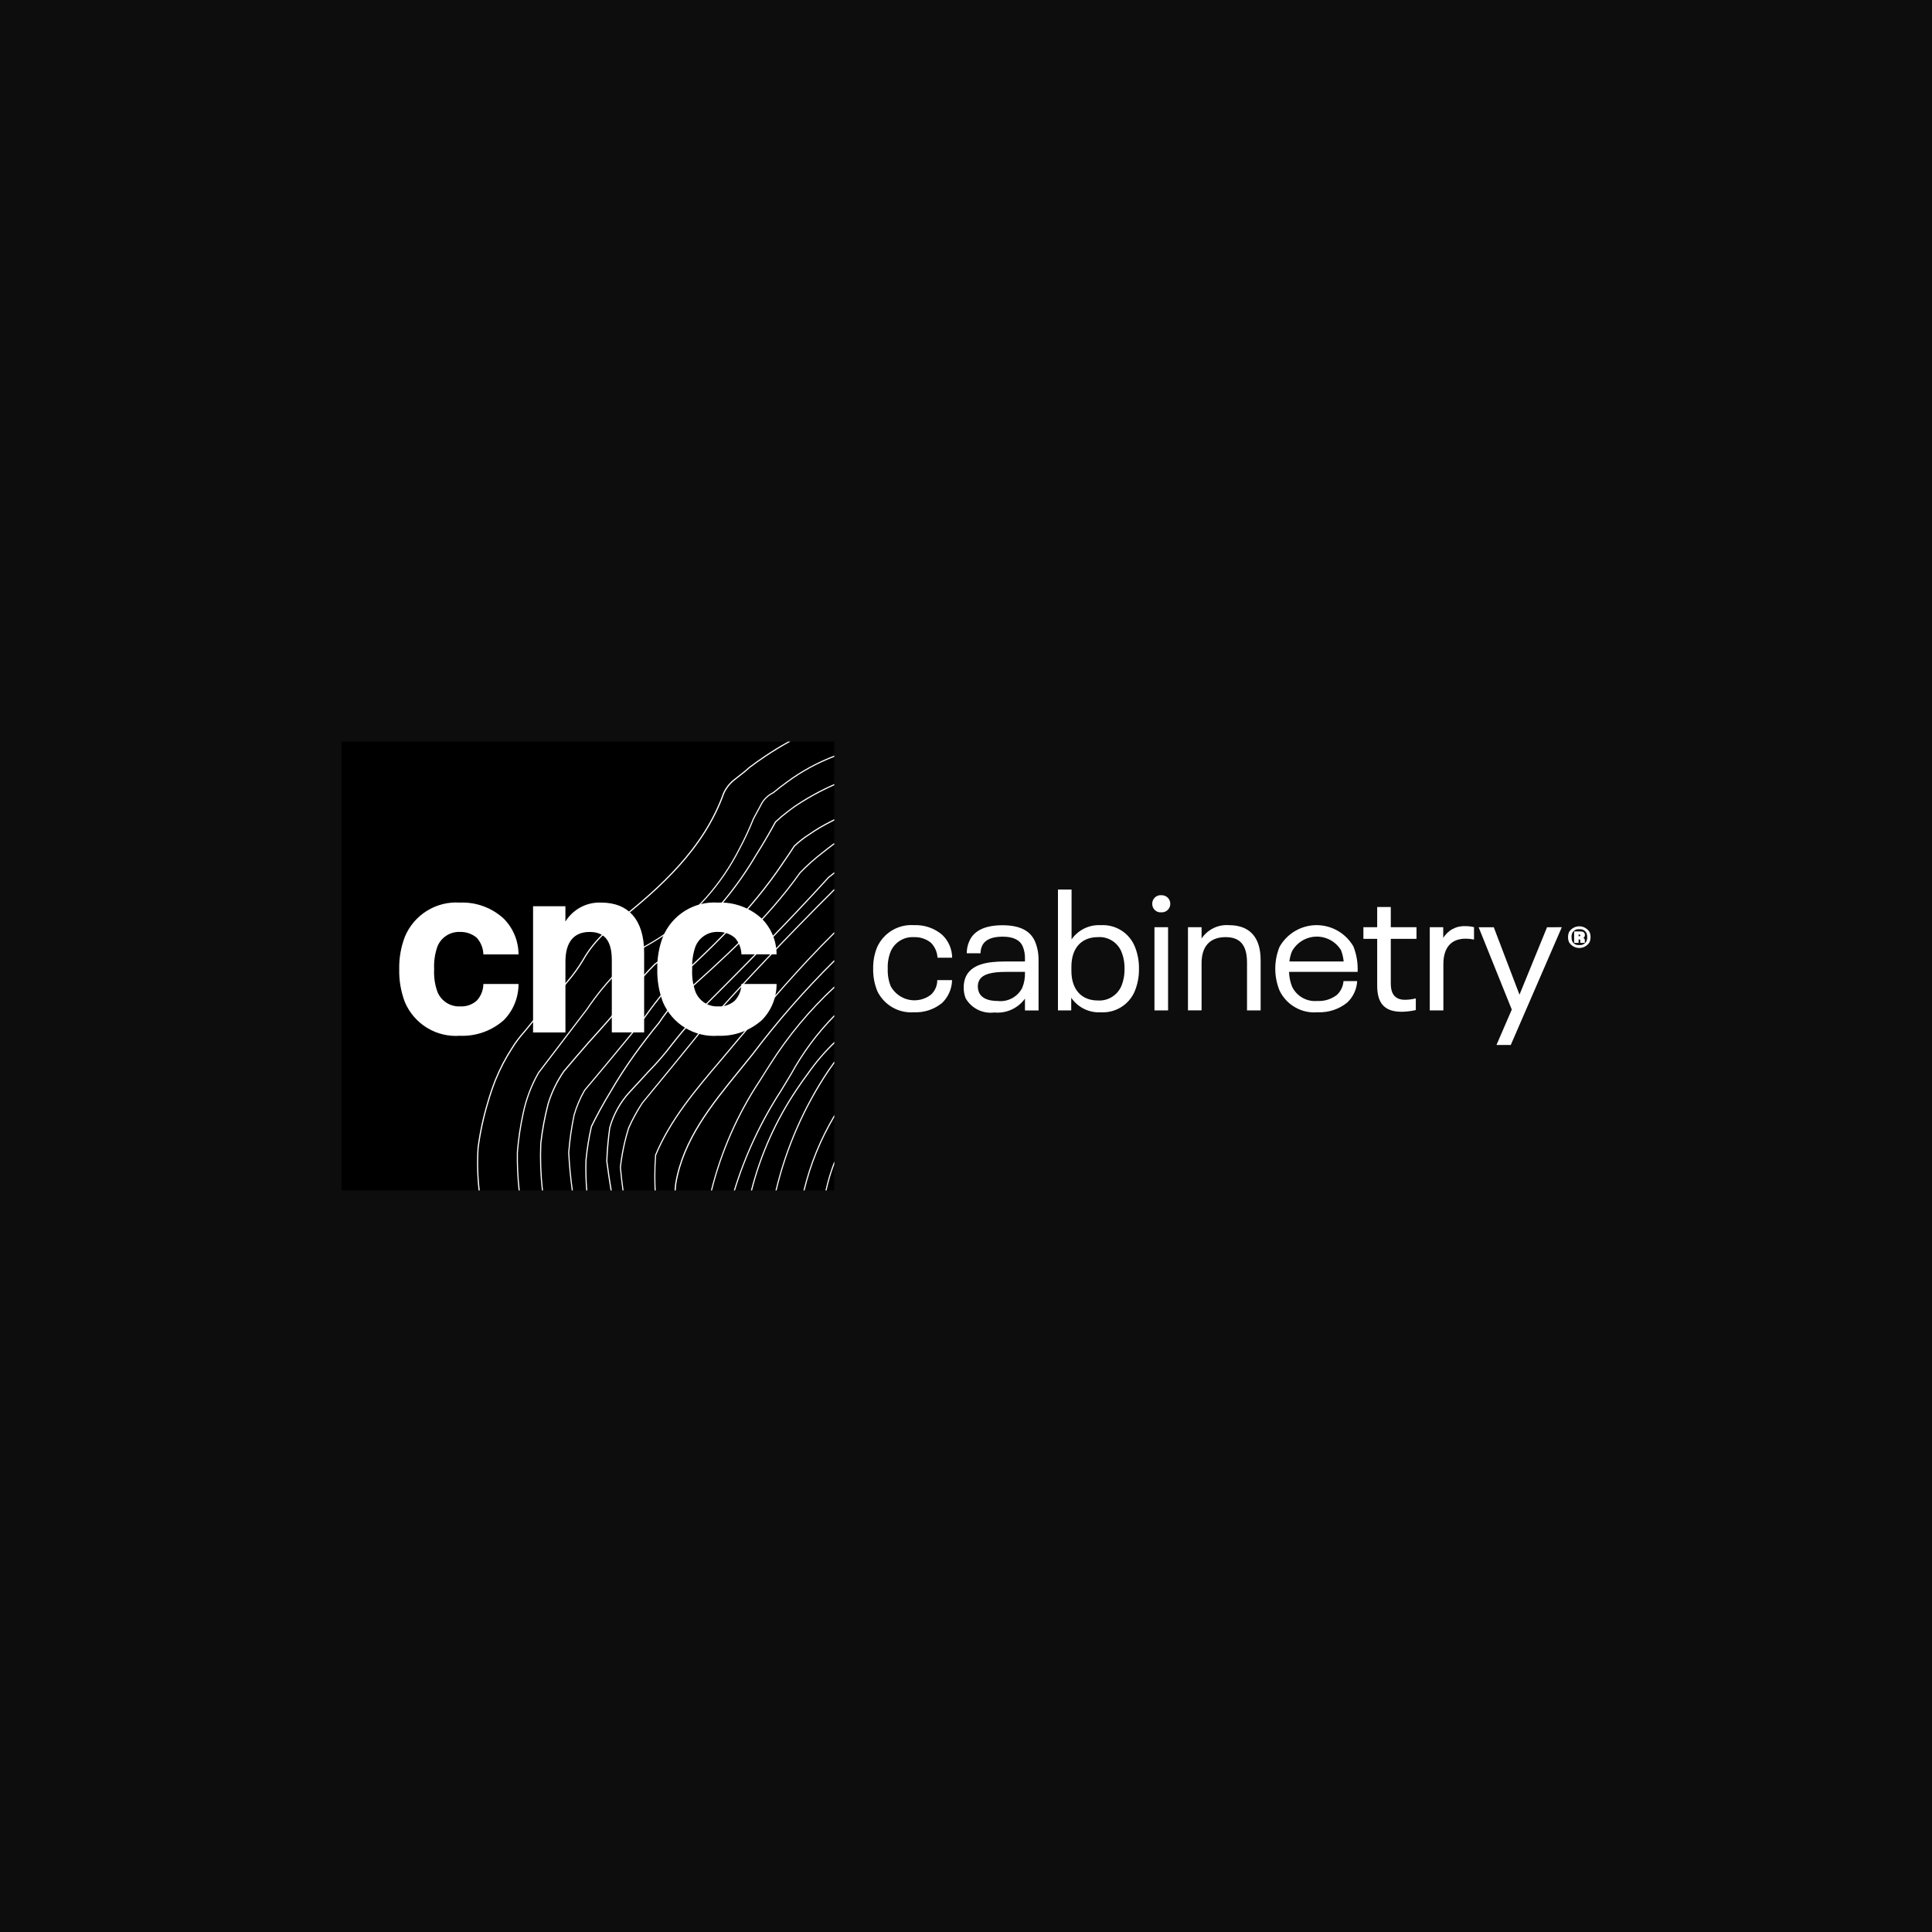 <?xml version="1.0" encoding="UTF-8"?>
<svg xmlns="http://www.w3.org/2000/svg" width="198" height="198" viewBox="0 0 198 198" fill="none">
  <rect width="198" height="198" fill="#0D0D0D"></rect>
  <g clip-path="url(#clip0_980_7739)">
    <path d="M85.502 76H35V122H85.502V76Z" fill="black"></path>
    <path d="M84.714 121.999H84.594C84.816 120.98 85.119 119.979 85.501 119.008V119.334C85.175 120.201 84.912 121.09 84.715 121.995" fill="white"></path>
    <path d="M82.46 122H82.34C82.996 119.275 84.061 116.667 85.5 114.266V114.497C84.122 116.832 83.098 119.361 82.46 122Z" fill="white"></path>
    <path d="M79.593 122.001H79.473C80.52 117.612 82.339 113.447 84.845 109.702C85.059 109.392 85.279 109.081 85.5 108.779V108.98C85.312 109.238 85.124 109.503 84.943 109.77C82.449 113.495 80.637 117.637 79.591 122.003" fill="white"></path>
    <path d="M77.076 122H76.955C77.895 118.304 79.462 114.8 81.587 111.64C81.966 111.068 82.366 110.501 82.775 109.956C83.578 108.808 84.492 107.743 85.502 106.775V106.943C84.528 107.883 83.647 108.915 82.872 110.026C82.46 110.573 82.063 111.137 81.686 111.707C79.573 114.847 78.014 118.328 77.076 122Z" fill="white"></path>
    <path d="M75.326 122H75.205C76.313 118.385 77.918 114.943 79.975 111.776C80.322 111.195 80.674 110.62 81.021 110.048C82.229 107.841 83.736 105.814 85.5 104.025V104.197C83.778 105.955 82.305 107.943 81.123 110.106C80.773 110.681 80.423 111.258 80.076 111.836C78.032 114.986 76.433 118.407 75.326 122Z" fill="white"></path>
    <path d="M72.976 122.001H72.856C73.86 117.971 75.547 114.144 77.841 110.688C78.176 110.145 78.528 109.588 78.919 108.985C80.766 106.08 82.978 103.427 85.5 101.091V101.256C83.016 103.564 80.837 106.183 79.016 109.049C78.624 109.652 78.273 110.208 77.939 110.752C75.657 114.189 73.978 117.994 72.973 122.001" fill="white"></path>
    <path d="M69.245 122.001H69.127C69.142 121.766 69.164 121.533 69.191 121.303C69.947 116.771 72.887 113.164 75.728 109.674L75.848 109.527C76.243 109.042 76.665 108.523 77.083 107.999C79.655 104.596 82.468 101.384 85.501 98.388V98.555C82.504 101.522 79.724 104.703 77.182 108.072C76.761 108.597 76.339 109.116 75.947 109.603L75.828 109.748C72.996 113.227 70.065 116.823 69.316 121.319C69.29 121.543 69.269 121.77 69.254 122" fill="white"></path>
    <path d="M67.208 122.004H67.089C67.066 121.505 67.053 121.005 67.053 120.509C67.053 119.79 67.081 119.073 67.135 118.374V118.357C68.644 114.725 71.235 111.67 73.742 108.716L74.18 108.198C74.608 107.692 75.068 107.148 75.518 106.606L75.605 106.503C78.75 102.793 81.986 98.981 85.499 95.526V95.69C82.02 99.12 78.808 102.9 75.693 106.579L75.608 106.683C75.161 107.225 74.702 107.768 74.27 108.276L73.832 108.793C71.333 111.74 68.75 114.784 67.245 118.395C67.192 119.087 67.165 119.799 67.164 120.511C67.164 121.007 67.176 121.505 67.202 122.006" fill="white"></path>
    <path d="M63.913 122.001H63.795C63.685 121.216 63.595 120.43 63.523 119.641V119.63C63.676 118.255 63.961 116.898 64.373 115.578C64.571 115.129 64.791 114.684 65.028 114.251C65.257 113.837 65.509 113.414 65.778 113.009C66.175 112.524 66.566 112.049 66.955 111.574C68.344 109.884 69.658 108.287 70.999 106.624C71.342 106.197 71.685 105.767 72.028 105.334C76.154 100.672 80.559 96.019 85.496 91.099V91.266C80.599 96.147 76.218 100.777 72.115 105.411C71.774 105.841 71.428 106.272 71.086 106.698C69.748 108.362 68.431 109.959 67.04 111.65C66.652 112.124 66.261 112.6 65.868 113.078C65.605 113.482 65.353 113.899 65.128 114.313C64.892 114.743 64.674 115.184 64.481 115.623C64.073 116.933 63.791 118.278 63.639 119.642C63.707 120.425 63.798 121.213 63.909 122.006" fill="white"></path>
    <path d="M62.692 122H62.573C62.407 121.019 62.259 120.019 62.127 118.998C62.172 117.835 62.274 116.68 62.436 115.555C62.82 114.176 63.525 112.91 64.494 111.861C64.816 111.516 65.136 111.171 65.455 110.826C65.773 110.481 66.092 110.132 66.413 109.78C67.263 108.92 68.056 108.005 68.785 107.04C68.98 106.795 69.173 106.549 69.368 106.308C69.745 105.84 70.054 105.472 70.344 105.15C70.683 104.697 70.999 104.29 71.308 103.908C76.212 99.003 80.615 94.563 84.873 89.88C85.079 89.711 85.293 89.544 85.501 89.382V89.532C85.319 89.675 85.136 89.82 84.954 89.967C80.702 94.646 76.299 99.086 71.397 103.988C71.094 104.366 70.78 104.772 70.437 105.23C70.147 105.555 69.837 105.92 69.461 106.387C69.267 106.629 69.073 106.873 68.879 107.118C68.147 108.086 67.353 109.005 66.499 109.866C66.182 110.216 65.864 110.564 65.543 110.911C65.223 111.259 64.904 111.602 64.584 111.946C63.627 112.978 62.929 114.226 62.549 115.585C62.395 116.697 62.293 117.849 62.248 119C62.38 120.019 62.529 121.02 62.695 122.002" fill="white"></path>
    <path d="M60.192 122H60.074C59.99 120.973 59.964 119.942 59.995 118.911C60.105 117.741 60.292 116.58 60.556 115.435V115.422C61.131 114.245 61.778 113.069 62.535 111.826C63.236 110.614 64.031 109.382 64.896 108.166C65.295 107.605 65.727 107.021 66.179 106.433C66.599 105.887 67.036 105.337 67.517 104.75C67.747 104.396 68.006 104.03 68.284 103.668C68.539 103.334 68.822 102.988 69.123 102.641L69.609 102.208C73.965 98.323 78.47 94.306 81.952 89.403C82.305 89.037 82.673 88.678 83.053 88.342C83.434 88.006 83.84 87.663 84.232 87.361C84.653 87.025 85.076 86.7 85.495 86.391V86.538C85.102 86.829 84.701 87.137 84.304 87.455C83.913 87.756 83.519 88.084 83.131 88.431C82.743 88.778 82.386 89.121 82.041 89.478C78.557 94.385 74.048 98.407 69.69 102.298L69.209 102.725C68.916 103.065 68.635 103.408 68.38 103.741C68.104 104.101 67.847 104.465 67.615 104.82C67.132 105.412 66.697 105.959 66.277 106.506C65.825 107.094 65.394 107.675 64.996 108.236C64.133 109.449 63.34 110.677 62.639 111.887C61.885 113.129 61.241 114.297 60.669 115.469C60.408 116.606 60.222 117.758 60.113 118.92C60.081 119.947 60.107 120.976 60.191 122.001" fill="white"></path>
    <path d="M58.719 122H58.596C58.416 120.696 58.293 119.402 58.228 118.12C58.328 116.835 58.51 115.558 58.773 114.297C59.028 113.387 59.397 112.513 59.871 111.696C60.685 110.736 61.546 109.707 62.584 108.455C63.484 107.369 64.384 106.279 65.284 105.183C65.535 104.859 65.799 104.522 66.071 104.148C66.394 103.692 66.738 103.228 67.091 102.768C67.431 102.327 67.791 101.874 68.163 101.422C72.642 97.359 76.931 93.307 80.233 88.343C80.644 87.754 81.009 87.213 81.343 86.687L81.351 86.677C81.839 86.21 82.372 85.794 82.943 85.435C83.603 84.976 84.294 84.564 85.011 84.203C85.173 84.116 85.335 84.032 85.499 83.95V84.086C85.354 84.162 85.209 84.238 85.065 84.314C84.351 84.673 83.663 85.082 83.006 85.538C82.444 85.893 81.919 86.303 81.438 86.763C81.103 87.287 80.74 87.828 80.329 88.418C77.02 93.392 72.725 97.451 68.245 101.512C67.882 101.954 67.525 102.404 67.183 102.845C66.829 103.305 66.486 103.767 66.164 104.223C65.885 104.594 65.627 104.932 65.374 105.258C64.473 106.353 63.572 107.444 62.673 108.531C61.633 109.785 60.772 110.808 59.964 111.766C59.498 112.57 59.136 113.43 58.884 114.325C58.624 115.578 58.443 116.847 58.344 118.123C58.408 119.403 58.53 120.695 58.712 122.001" fill="white"></path>
    <path d="M55.648 122.001H55.533C55.353 120.398 55.296 118.783 55.363 117.171C55.516 115.799 55.769 114.44 56.118 113.104C56.486 111.904 57.035 110.769 57.748 109.738C58.544 108.799 59.365 107.846 60.258 106.816C60.438 106.618 60.616 106.42 60.795 106.222C61.012 105.982 61.228 105.741 61.445 105.498C61.915 104.98 62.268 104.566 62.606 104.182C63.596 102.724 64.689 101.339 65.874 100.036C66.296 99.568 66.69 99.154 67.076 98.768L67.085 98.761C71.305 95.829 74.843 92.01 77.453 87.57C77.796 87.024 78.136 86.466 78.463 85.907C78.79 85.348 79.108 84.788 79.427 84.203L79.438 84.189C79.85 83.805 80.281 83.442 80.731 83.103L80.743 83.094C81.179 82.752 81.634 82.435 82.106 82.144C82.506 81.896 82.912 81.656 83.315 81.432C84.035 81.032 84.768 80.669 85.502 80.348V80.477C84.787 80.792 84.077 81.145 83.373 81.536C82.971 81.758 82.567 81.997 82.168 82.245C81.7 82.533 81.248 82.847 80.815 83.187L80.802 83.196C80.359 83.532 79.933 83.891 79.527 84.271C79.208 84.852 78.885 85.423 78.565 85.969C78.245 86.514 77.897 87.088 77.553 87.633C74.936 92.089 71.388 95.921 67.155 98.865C66.771 99.249 66.381 99.659 65.963 100.124C64.779 101.424 63.688 102.808 62.699 104.264C62.362 104.656 62.002 105.063 61.532 105.587C61.316 105.827 61.099 106.068 60.883 106.311C60.705 106.509 60.526 106.706 60.346 106.905C59.453 107.932 58.634 108.886 57.841 109.82C57.139 110.835 56.597 111.954 56.235 113.136C55.887 114.464 55.636 115.815 55.483 117.18C55.417 118.788 55.472 120.4 55.65 122" fill="white"></path>
    <path d="M53.268 122.001H53.148C53.007 120.708 52.946 119.407 52.964 118.107C53.07 116.755 53.268 115.412 53.559 114.087C53.865 112.619 54.399 111.208 55.142 109.907C55.921 108.888 56.696 107.872 57.467 106.86C57.936 106.245 58.404 105.631 58.873 105.016C59.285 104.474 59.699 103.932 60.116 103.389C61.116 101.899 62.26 100.512 63.533 99.249C63.835 98.946 64.157 98.629 64.492 98.318C64.612 98.202 64.735 98.078 64.855 97.958C65.21 97.556 65.627 97.214 66.09 96.944C66.62 96.653 67.145 96.337 67.649 96.006C71.066 93.767 73.842 90.671 75.703 87.022C75.973 86.521 76.233 86 76.478 85.47C76.723 84.94 76.951 84.418 77.17 83.876C77.462 83.328 77.755 82.788 78.05 82.244C78.334 81.79 78.738 81.426 79.217 81.191C79.656 80.822 80.136 80.45 80.637 80.091C82.132 78.99 83.769 78.098 85.502 77.439V77.566C83.793 78.219 82.178 79.1 80.702 80.186C80.201 80.547 79.723 80.917 79.284 81.287L79.272 81.293C78.811 81.515 78.422 81.864 78.15 82.299C77.855 82.845 77.561 83.386 77.273 83.927C77.056 84.465 76.823 85.003 76.582 85.52C76.341 86.038 76.073 86.572 75.803 87.073C73.933 90.74 71.143 93.852 67.71 96.101C67.204 96.433 66.681 96.751 66.141 97.044C65.692 97.31 65.287 97.645 64.939 98.037C64.82 98.158 64.695 98.284 64.573 98.4C64.239 98.715 63.918 99.028 63.618 99.331C62.348 100.589 61.206 101.97 60.209 103.456L58.962 105.087L57.561 106.93C56.787 107.944 56.013 108.958 55.24 109.972C54.505 111.261 53.976 112.658 53.673 114.112C53.385 115.43 53.187 116.767 53.081 118.113C53.063 119.412 53.126 120.71 53.268 122.001Z" fill="white"></path>
    <path d="M49.165 122.001H49.046C48.882 120.553 48.844 119.094 48.934 117.639C49.137 116.077 49.467 114.534 49.921 113.025C50.146 112.226 50.411 111.44 50.717 110.669C51.177 109.525 51.746 108.43 52.417 107.397C52.782 106.805 53.2 106.246 53.665 105.73C53.901 105.449 54.146 105.159 54.377 104.86C54.963 104.147 55.575 103.465 56.166 102.807C56.517 102.416 56.88 102.01 57.229 101.608C57.56 101.228 57.86 100.871 58.144 100.521C58.716 99.85 59.233 99.133 59.688 98.377C60.331 97.24 61.163 96.222 62.146 95.365C62.558 95.022 62.982 94.657 63.404 94.283C67.521 90.98 72.083 86.98 74.108 81.265C74.379 80.684 74.789 80.18 75.302 79.799C75.473 79.657 75.654 79.52 75.828 79.385C76.152 79.147 76.461 78.89 76.754 78.614C77.269 78.227 77.784 77.859 78.298 77.513C79.114 76.961 79.935 76.457 80.762 76.001H81.008C80.124 76.484 79.243 77.02 78.367 77.611C77.853 77.955 77.338 78.324 76.835 78.704C76.542 78.981 76.232 79.24 75.908 79.479C75.734 79.613 75.556 79.749 75.385 79.893C74.889 80.262 74.49 80.749 74.227 81.31C72.188 87.052 67.613 91.066 63.484 94.377C63.062 94.749 62.638 95.115 62.225 95.46C61.251 96.308 60.428 97.317 59.791 98.443C59.333 99.204 58.812 99.926 58.234 100.6C57.951 100.95 57.652 101.306 57.319 101.689C56.969 102.091 56.607 102.495 56.255 102.888C55.664 103.546 55.055 104.226 54.471 104.936C54.24 105.236 53.994 105.527 53.757 105.808C53.297 106.322 52.884 106.876 52.522 107.464C51.855 108.491 51.288 109.581 50.83 110.717C50.526 111.486 50.261 112.269 50.037 113.065C49.586 114.566 49.257 116.102 49.056 117.657C48.965 119.106 49.003 120.561 49.169 122.004" fill="white"></path>
    <path d="M41.491 102.696C41.087 101.628 40.891 100.492 40.914 99.35C40.889 98.208 41.084 97.071 41.491 96.005C41.95 94.901 42.742 93.971 43.754 93.343C44.766 92.715 45.949 92.421 47.135 92.503C47.955 92.467 48.773 92.594 49.544 92.877C50.315 93.159 51.023 93.592 51.628 94.15C52.593 95.121 53.137 96.436 53.141 97.81H49.538C49.521 97.181 49.282 96.579 48.865 96.11C48.389 95.707 47.782 95.493 47.16 95.509C46.666 95.484 46.176 95.614 45.759 95.881C45.341 96.148 45.017 96.539 44.83 96.999C44.568 97.745 44.453 98.535 44.494 99.325C44.449 100.115 44.563 100.906 44.83 101.65C45.017 102.111 45.342 102.501 45.759 102.768C46.176 103.035 46.666 103.165 47.16 103.14C47.469 103.158 47.779 103.115 48.072 103.013C48.365 102.91 48.634 102.75 48.865 102.543C49.293 102.081 49.533 101.474 49.538 100.843H53.141C53.146 102.221 52.611 103.545 51.652 104.529C50.413 105.638 48.793 106.219 47.135 106.151C45.953 106.239 44.774 105.953 43.762 105.334C42.75 104.714 41.956 103.792 41.491 102.696Z" fill="white"></path>
    <path d="M66.015 97.65V105.806H62.701V98.409C62.701 96.37 61.932 95.511 60.419 95.511C58.834 95.511 57.949 96.53 57.949 98.543V105.81H54.631V92.873H57.946V94.442C58.332 93.82 58.876 93.312 59.522 92.971C60.167 92.63 60.892 92.468 61.62 92.502C64.406 92.502 66.015 94.278 66.015 97.65Z" fill="white"></path>
    <path d="M67.938 102.696C67.535 101.628 67.339 100.492 67.362 99.35C67.337 98.208 67.532 97.072 67.938 96.004C68.398 94.901 69.189 93.971 70.201 93.343C71.214 92.715 72.396 92.421 73.582 92.503C74.402 92.467 75.221 92.594 75.992 92.877C76.763 93.159 77.471 93.592 78.076 94.15C79.041 95.121 79.585 96.437 79.588 97.809H75.986C75.968 97.181 75.73 96.579 75.312 96.11C74.836 95.707 74.229 95.494 73.607 95.509C73.113 95.484 72.623 95.614 72.206 95.881C71.788 96.148 71.464 96.538 71.277 96.999C71.014 97.745 70.9 98.535 70.94 99.325C70.895 100.115 71.009 100.906 71.277 101.65C71.464 102.111 71.788 102.502 72.206 102.768C72.623 103.035 73.113 103.165 73.607 103.14C73.917 103.159 74.227 103.115 74.52 103.013C74.813 102.91 75.082 102.751 75.314 102.543C75.741 102.08 75.981 101.474 75.987 100.843H79.589C79.594 102.221 79.059 103.545 78.101 104.529C76.861 105.638 75.241 106.219 73.583 106.15C72.402 106.239 71.223 105.954 70.211 105.335C69.199 104.716 68.405 103.795 67.939 102.7" fill="white"></path>
    <path d="M89.904 101.55C89.612 100.832 89.47 100.062 89.486 99.287C89.468 98.517 89.611 97.753 89.904 97.043C90.232 96.331 90.769 95.736 91.442 95.338C92.115 94.94 92.892 94.758 93.671 94.815C94.72 94.766 95.749 95.117 96.553 95.797C96.873 96.099 97.13 96.463 97.307 96.867C97.484 97.271 97.577 97.707 97.582 98.148H96.082C96.05 97.574 95.811 97.032 95.411 96.621C94.917 96.222 94.295 96.017 93.662 96.043C93.168 96.013 92.678 96.135 92.255 96.392C91.832 96.649 91.497 97.029 91.294 97.481C91.059 98.053 90.952 98.67 90.98 99.287C90.955 99.906 91.062 100.522 91.294 101.095C91.49 101.444 91.758 101.746 92.08 101.982C92.402 102.218 92.771 102.381 93.162 102.461C93.552 102.541 93.955 102.535 94.343 102.445C94.731 102.354 95.096 102.181 95.411 101.936C95.616 101.747 95.78 101.516 95.891 101.259C96.002 101.002 96.058 100.725 96.055 100.445H97.573C97.554 101.326 97.191 102.165 96.561 102.779C95.747 103.448 94.716 103.791 93.666 103.742C92.891 103.8 92.118 103.622 91.445 103.231C90.773 102.84 90.234 102.254 89.899 101.55" fill="white"></path>
    <path d="M104.764 101.235C104.966 100.747 105.061 100.22 105.043 99.691V99.604H103.107C101.798 99.604 100.666 99.779 100.334 100.516C100.255 100.693 100.213 100.884 100.212 101.078C100.212 101.294 100.253 101.508 100.334 101.708C100.613 102.341 101.346 102.585 102.252 102.585C102.757 102.645 103.268 102.548 103.717 102.307C104.166 102.067 104.531 101.694 104.764 101.239M106.437 98.503V103.554H105.042V102.344C104.687 102.834 104.21 103.224 103.66 103.473C103.109 103.722 102.504 103.822 101.903 103.764C101.328 103.839 100.744 103.742 100.223 103.487C99.702 103.231 99.267 102.828 98.972 102.326C98.828 101.97 98.758 101.588 98.767 101.203C98.758 100.83 98.828 100.46 98.972 100.116C99.548 98.853 101.083 98.537 103.002 98.537H105.042V98.257C105.057 97.824 104.98 97.394 104.815 96.994C104.519 96.311 103.82 95.994 102.757 95.994C101.694 95.994 100.961 96.275 100.648 96.942C100.542 97.179 100.488 97.437 100.491 97.697H99.077C99.074 97.269 99.163 96.845 99.338 96.455C99.827 95.316 101.065 94.823 102.734 94.823C104.496 94.823 105.596 95.368 106.082 96.507C106.34 97.141 106.459 97.823 106.432 98.507" fill="white"></path>
    <path d="M115.244 99.287C115.261 98.674 115.148 98.064 114.912 97.498C114.71 97.034 114.37 96.645 113.939 96.385C113.508 96.124 113.007 96.004 112.505 96.042C110.865 96.042 109.802 97.13 109.802 99.076V99.499C109.802 101.445 110.866 102.533 112.505 102.533C113.006 102.567 113.506 102.446 113.936 102.185C114.367 101.925 114.707 101.538 114.912 101.077C115.146 100.51 115.259 99.901 115.244 99.287ZM116.726 99.287C116.74 100.094 116.585 100.895 116.272 101.638C115.978 102.301 115.49 102.857 114.873 103.233C114.256 103.61 113.539 103.787 112.819 103.743C112.228 103.779 111.638 103.661 111.106 103.399C110.574 103.138 110.119 102.743 109.784 102.252V103.55H108.424V91.167H109.819V96.272C110.154 95.792 110.606 95.407 111.131 95.152C111.656 94.897 112.237 94.782 112.819 94.816C113.541 94.772 114.26 94.951 114.878 95.331C115.495 95.71 115.982 96.271 116.272 96.938C116.586 97.681 116.741 98.481 116.726 99.287Z" fill="white"></path>
    <path d="M118.314 95.025H119.709V103.549H118.314V95.025ZM118.086 92.622C118.084 92.501 118.108 92.38 118.156 92.268C118.203 92.156 118.274 92.055 118.363 91.973C118.452 91.89 118.557 91.827 118.671 91.788C118.786 91.749 118.907 91.734 119.028 91.746C119.145 91.741 119.263 91.76 119.373 91.802C119.483 91.844 119.583 91.907 119.668 91.989C119.753 92.071 119.82 92.169 119.866 92.278C119.912 92.387 119.936 92.504 119.936 92.622C119.937 92.741 119.915 92.859 119.869 92.968C119.824 93.078 119.756 93.177 119.671 93.259C119.586 93.341 119.485 93.405 119.374 93.446C119.264 93.487 119.146 93.505 119.028 93.499C118.907 93.512 118.785 93.498 118.67 93.46C118.554 93.421 118.449 93.358 118.36 93.275C118.27 93.192 118.2 93.091 118.153 92.978C118.106 92.866 118.083 92.744 118.086 92.622Z" fill="white"></path>
    <path d="M129.196 98.392V103.549H127.8V98.655C127.8 96.848 127.086 96.041 125.603 96.041C124.014 96.041 123.143 96.973 123.143 98.708V103.548H121.748V95.024H123.143V96.182C123.449 95.725 123.87 95.358 124.363 95.118C124.856 94.877 125.404 94.773 125.95 94.815C128.044 94.815 129.195 96.024 129.195 98.392" fill="white"></path>
    <path d="M132.421 97.463C132.279 97.805 132.185 98.165 132.142 98.533H137.706C137.668 98.136 137.576 97.746 137.431 97.374C137.165 96.943 136.792 96.589 136.349 96.346C135.906 96.103 135.408 95.98 134.903 95.989C134.399 95.998 133.905 96.138 133.471 96.396C133.036 96.655 132.676 97.022 132.425 97.462M137.692 100.548H139.088C139.045 101.383 138.682 102.169 138.076 102.741C137.22 103.435 136.141 103.79 135.042 103.74C134.242 103.813 133.439 103.639 132.741 103.241C132.042 102.843 131.48 102.24 131.131 101.513C130.55 100.079 130.55 98.473 131.131 97.04C131.509 96.368 132.057 95.809 132.719 95.418C133.381 95.027 134.133 94.819 134.901 94.813C135.668 94.808 136.423 95.006 137.09 95.388C137.757 95.77 138.313 96.322 138.7 96.988C139.029 97.818 139.177 98.709 139.136 99.601H132.107C132.121 100.124 132.228 100.641 132.421 101.127C132.655 101.606 133.03 102.002 133.494 102.263C133.958 102.523 134.49 102.634 135.019 102.583C135.742 102.623 136.454 102.398 137.024 101.952C137.41 101.582 137.647 101.082 137.688 100.548" fill="white"></path>
    <path d="M141.14 101.006V96.219H139.727V95.026H141.14V92.956H142.535V95.026H145.168V96.219H142.535V100.796C142.535 101.935 143.023 102.463 144.001 102.463C144.371 102.457 144.74 102.41 145.099 102.322V103.514C144.624 103.626 144.139 103.685 143.651 103.69C141.925 103.69 141.14 102.862 141.14 101.006Z" fill="white"></path>
    <path d="M151.064 95.025V96.288C150.783 96.23 150.496 96.201 150.209 96.2C148.674 96.2 147.924 97.165 147.924 98.814V103.55H146.529V95.025H147.908V96.128C148.144 95.733 148.484 95.412 148.89 95.198C149.296 94.985 149.753 94.888 150.21 94.918C150.498 94.914 150.786 94.949 151.065 95.021" fill="white"></path>
    <path d="M160.062 95.026L154.83 107.095H153.364L154.934 103.465L151.537 95.028H153.088L155.723 101.939L158.548 95.028L160.062 95.026Z" fill="white"></path>
    <path d="M161.955 95.863C161.955 95.803 161.933 95.776 161.852 95.776H161.781V95.95H161.852C161.932 95.95 161.955 95.924 161.955 95.863ZM162.263 96.114C162.316 96.138 162.359 96.177 162.387 96.228C162.415 96.278 162.427 96.335 162.42 96.393V96.627H161.954V96.398C161.954 96.311 161.932 96.273 161.834 96.273H161.785V96.627H161.324V95.459H161.969C162.273 95.459 162.424 95.574 162.424 95.819C162.431 95.879 162.42 95.94 162.391 95.993C162.362 96.046 162.317 96.088 162.262 96.114M162.664 96.043C162.67 95.899 162.644 95.755 162.588 95.623C162.521 95.49 162.414 95.381 162.283 95.311C162.152 95.242 162.003 95.216 161.856 95.235C161.709 95.215 161.56 95.241 161.43 95.311C161.299 95.38 161.193 95.489 161.128 95.623C161.074 95.755 161.05 95.899 161.058 96.043C161.053 96.186 161.077 96.329 161.128 96.463C161.194 96.596 161.3 96.704 161.43 96.773C161.561 96.843 161.71 96.87 161.856 96.85C162.003 96.869 162.151 96.842 162.282 96.772C162.413 96.703 162.52 96.595 162.588 96.463C162.644 96.331 162.67 96.187 162.664 96.043ZM163.004 96.043C163.01 96.222 162.974 96.401 162.901 96.565C162.791 96.745 162.636 96.893 162.453 96.996C162.269 97.098 162.062 97.152 161.852 97.152C161.642 97.152 161.435 97.098 161.252 96.996C161.068 96.893 160.914 96.745 160.803 96.565C160.734 96.4 160.699 96.222 160.699 96.042C160.699 95.863 160.734 95.685 160.803 95.519C160.914 95.34 161.068 95.191 161.252 95.089C161.435 94.986 161.642 94.932 161.852 94.932C162.062 94.932 162.269 94.986 162.453 95.089C162.636 95.191 162.791 95.34 162.901 95.519C162.974 95.683 163.01 95.863 163.004 96.043Z" fill="white"></path>
  </g>
  <defs>
    <clipPath id="clip0_980_7739">
      <rect width="128" height="46" fill="white" transform="translate(35 76)"></rect>
    </clipPath>
  </defs>
</svg>
